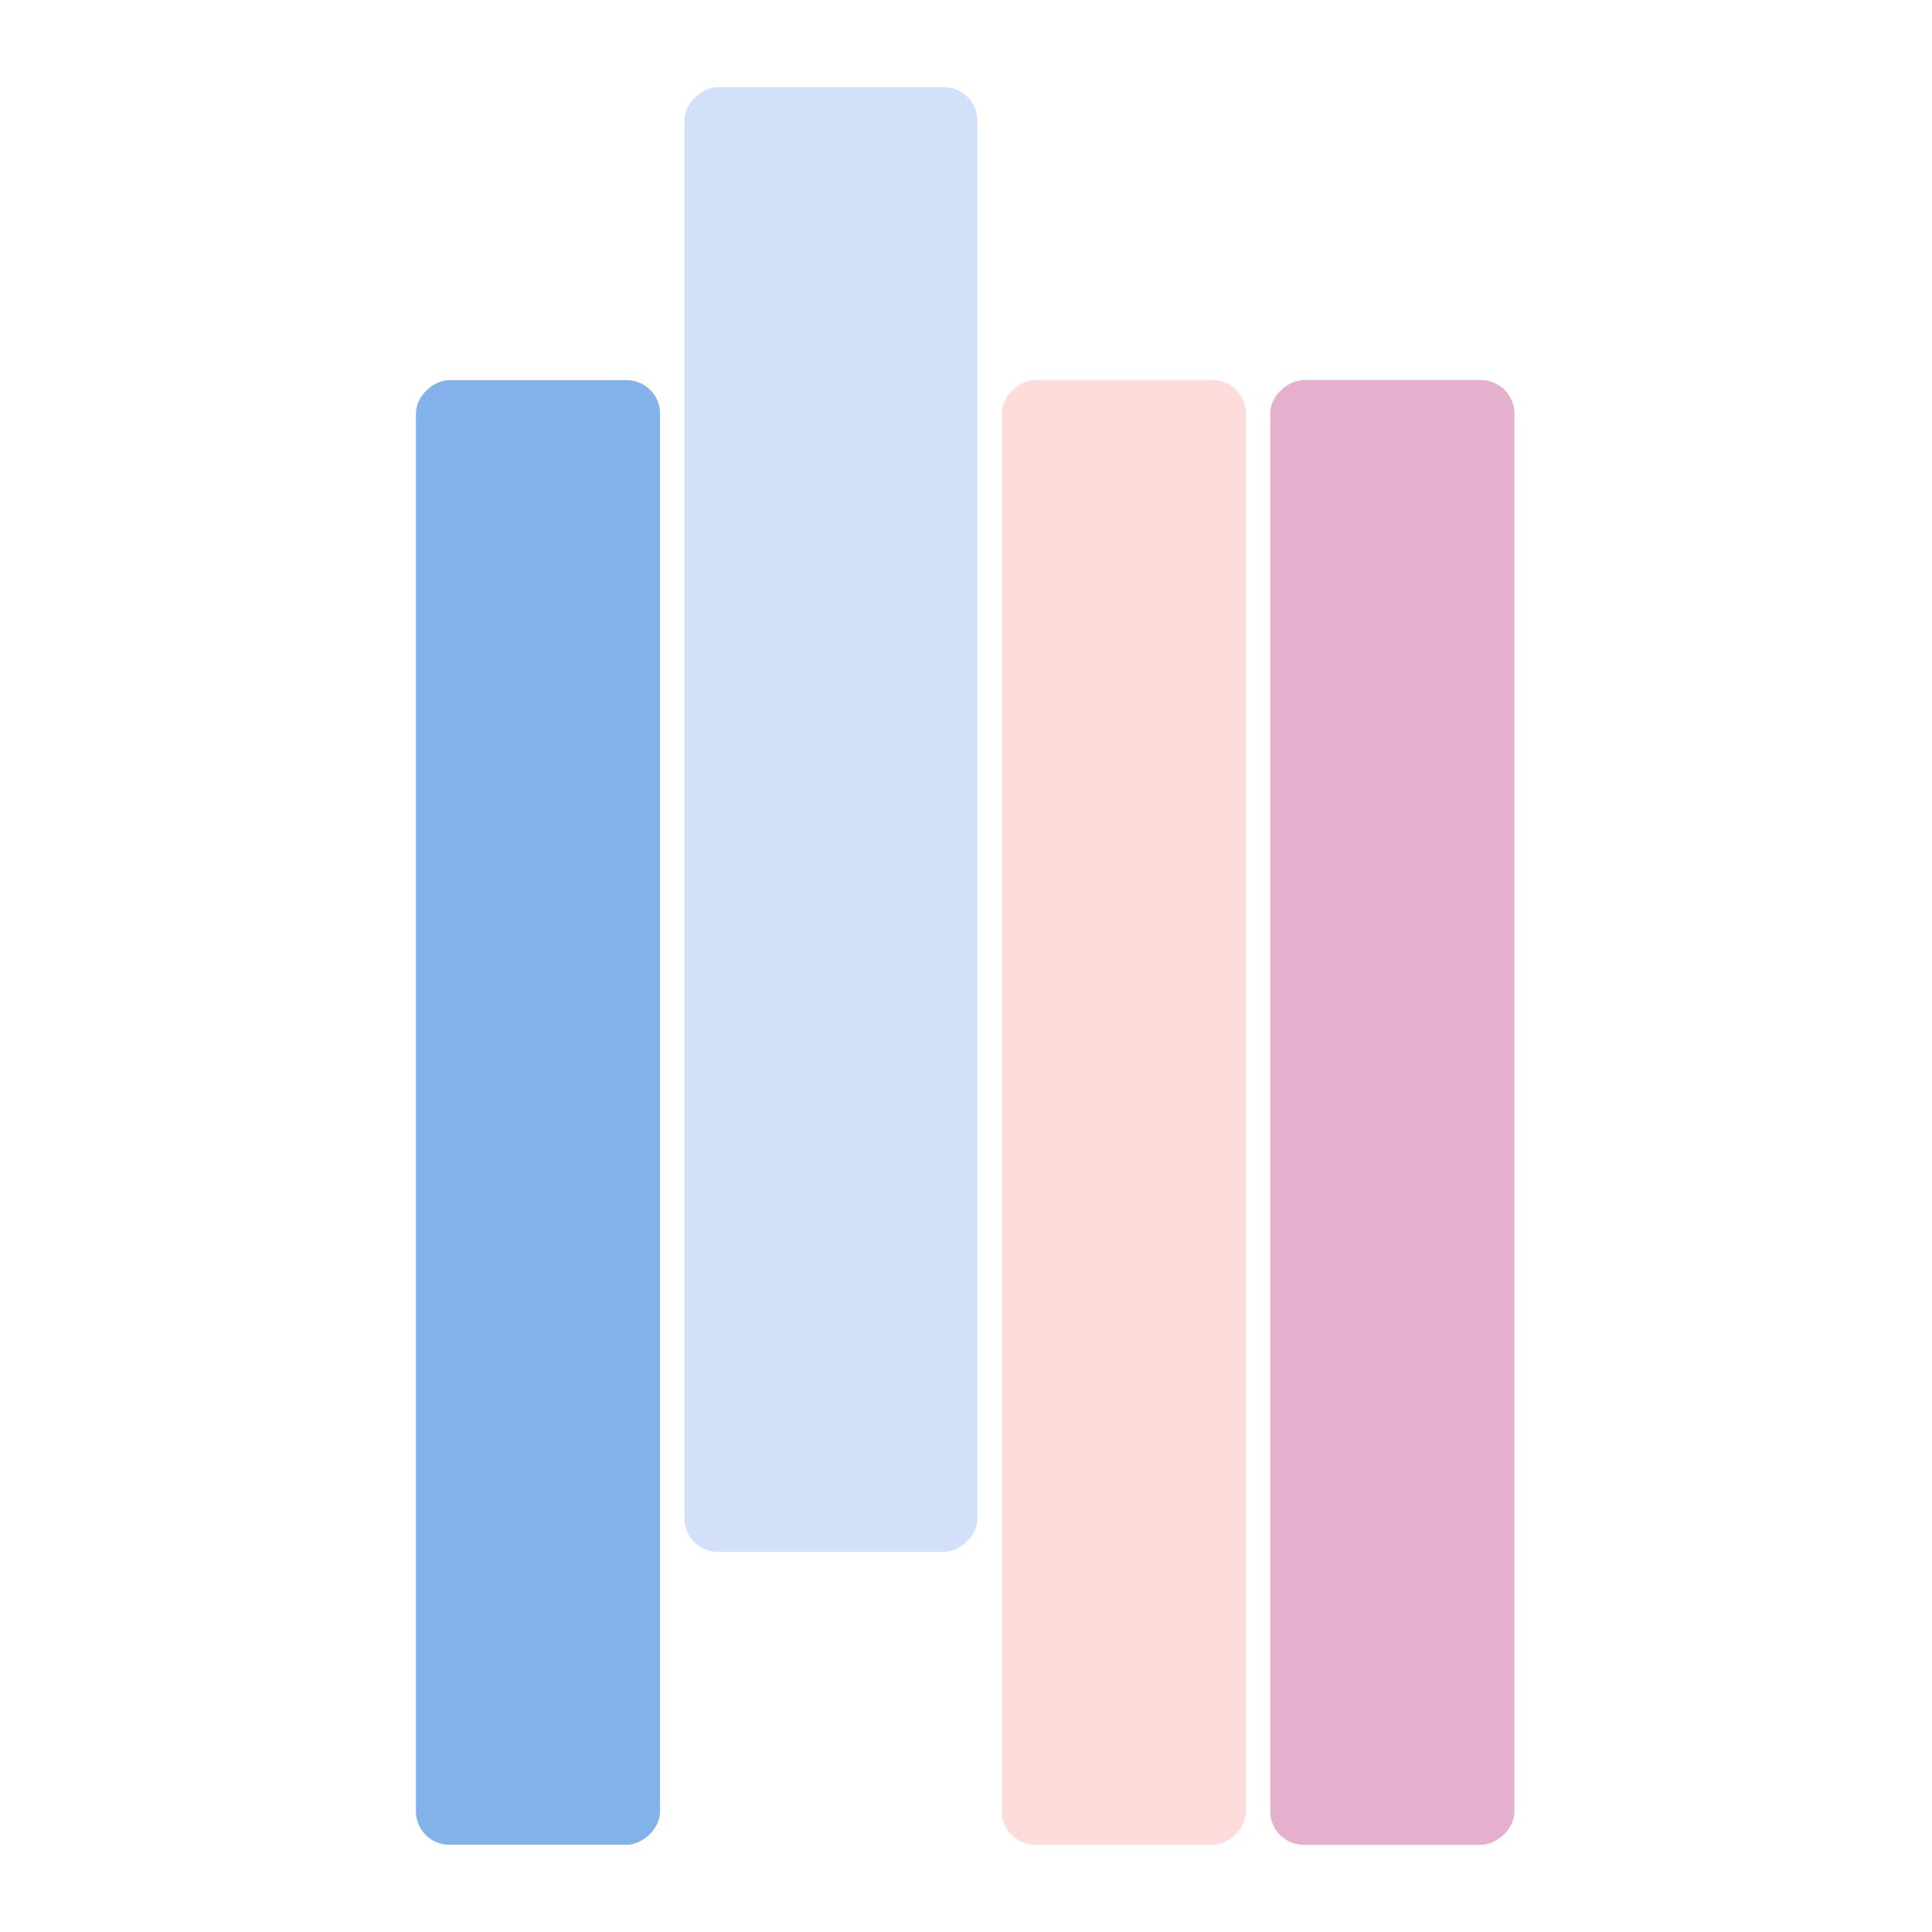 <?xml version="1.0" encoding="UTF-8"?>
<svg id="Layer_1" data-name="Layer 1" xmlns="http://www.w3.org/2000/svg" viewBox="0 0 576 576">
  <defs>
    <style>
      .cls-1 {
        fill: #83b2ea;
      }

      .cls-2 {
        fill: #fedcdb;
      }

      .cls-3 {
        fill: #d2e0f9;
      }

      .cls-4 {
        fill: #e5b0cd;
      }
    </style>
  </defs>
  <rect class="cls-1" x="-57.94" y="295.28" width="436.67" height="72.78" rx="9.98" ry="9.98" transform="translate(-171.28 492.06) rotate(-90)"/>
  <rect class="cls-3" x="29.39" y="200.67" width="436.67" height="87.33" rx="9.95" ry="9.95" transform="translate(3.39 492.06) rotate(-90)"/>
  <rect class="cls-2" x="116.72" y="295.28" width="436.67" height="72.78" rx="9.95" ry="9.95" transform="translate(3.39 666.72) rotate(-90)"/>
  <rect class="cls-4" x="196.78" y="295.28" width="436.67" height="72.78" rx="9.95" ry="9.95" transform="translate(83.44 746.78) rotate(-90)"/>
</svg>